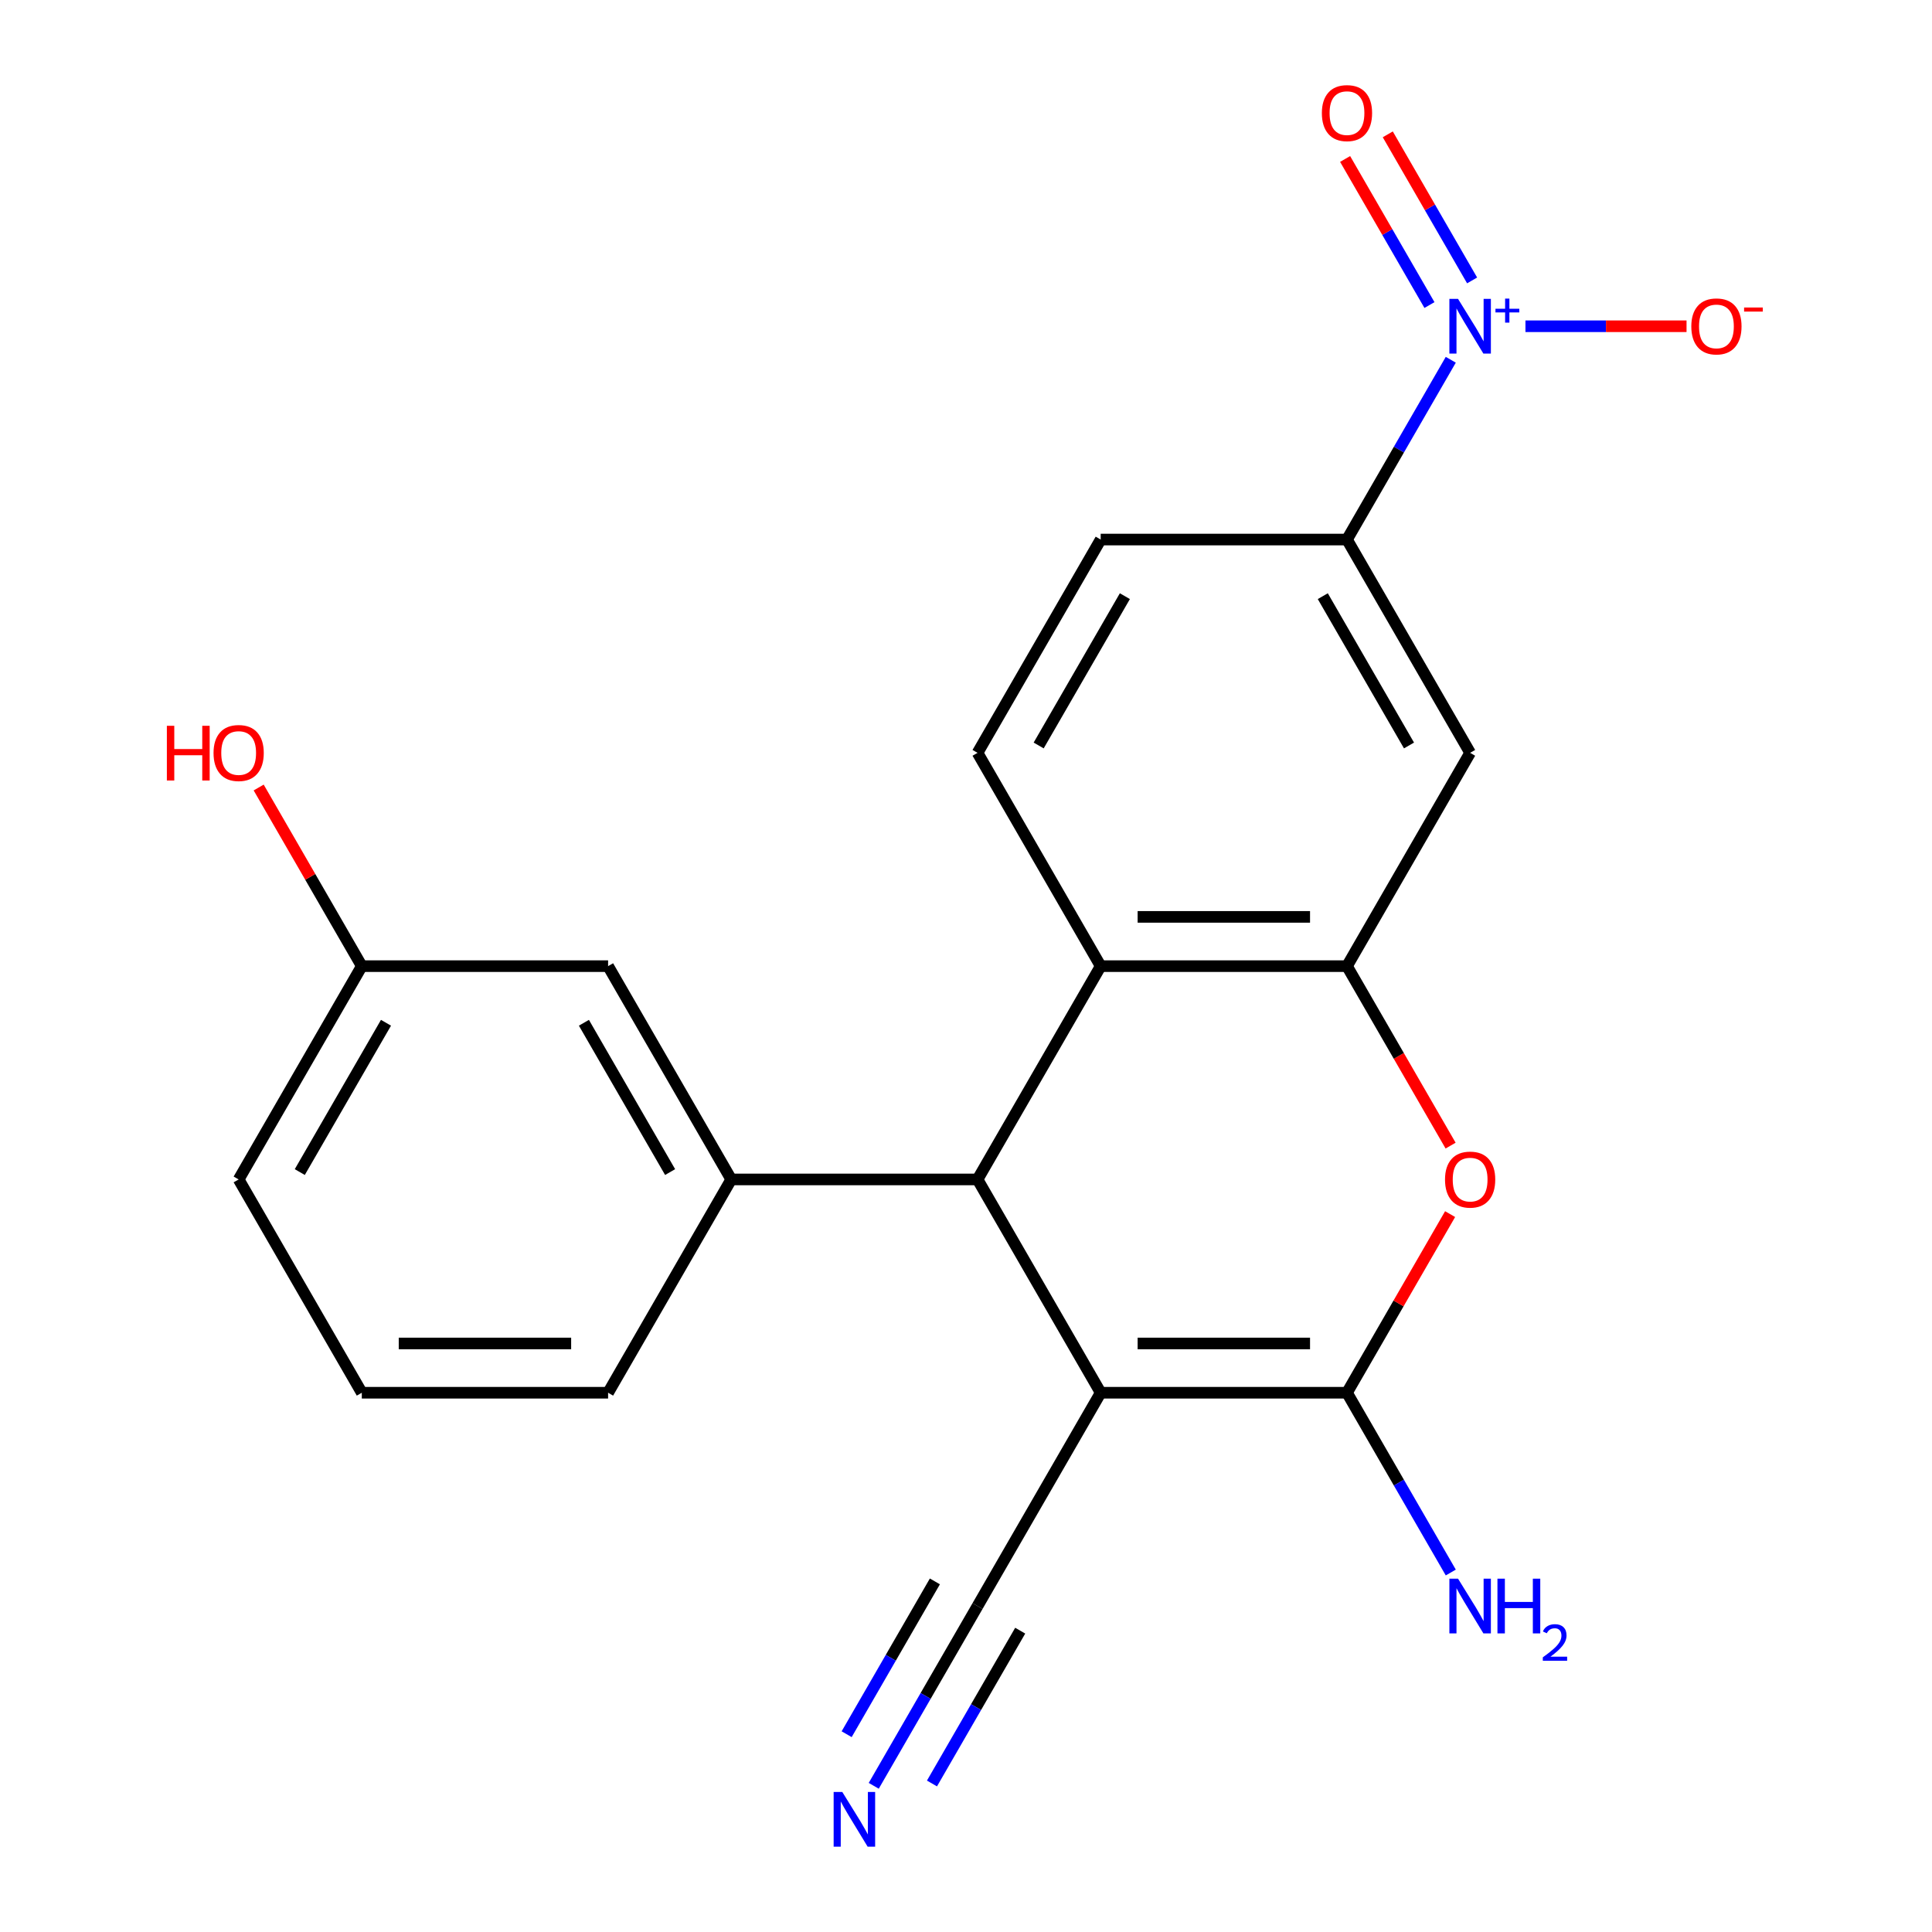 <?xml version='1.0' encoding='iso-8859-1'?>
<svg version='1.1' baseProfile='full'
              xmlns='http://www.w3.org/2000/svg'
                      xmlns:rdkit='http://www.rdkit.org/xml'
                      xmlns:xlink='http://www.w3.org/1999/xlink'
                  xml:space='preserve'
width='1000px' height='1000px' viewBox='0 0 1000 1000'>
<!-- END OF HEADER -->
<rect style='opacity:1.0;fill:#FFFFFF;stroke:none' width='1000' height='1000' x='0' y='0'> </rect>
<path class='bond-0' d='M 569.714,720.878 L 697.196,720.878' style='fill:none;fill-rule:evenodd;stroke:#000000;stroke-width:6px;stroke-linecap:butt;stroke-linejoin:miter;stroke-opacity:1' />
<path class='bond-0' d='M 588.836,695.381 L 678.074,695.381' style='fill:none;fill-rule:evenodd;stroke:#000000;stroke-width:6px;stroke-linecap:butt;stroke-linejoin:miter;stroke-opacity:1' />
<path class='bond-1' d='M 569.714,720.878 L 505.973,610.475' style='fill:none;fill-rule:evenodd;stroke:#000000;stroke-width:6px;stroke-linecap:butt;stroke-linejoin:miter;stroke-opacity:1' />
<path class='bond-9' d='M 569.714,720.878 L 505.973,831.28' style='fill:none;fill-rule:evenodd;stroke:#000000;stroke-width:6px;stroke-linecap:butt;stroke-linejoin:miter;stroke-opacity:1' />
<path class='bond-3' d='M 697.196,720.878 L 723.886,674.65' style='fill:none;fill-rule:evenodd;stroke:#000000;stroke-width:6px;stroke-linecap:butt;stroke-linejoin:miter;stroke-opacity:1' />
<path class='bond-3' d='M 723.886,674.65 L 750.575,628.422' style='fill:none;fill-rule:evenodd;stroke:#FF0000;stroke-width:6px;stroke-linecap:butt;stroke-linejoin:miter;stroke-opacity:1' />
<path class='bond-16' d='M 697.196,720.878 L 724.059,767.406' style='fill:none;fill-rule:evenodd;stroke:#000000;stroke-width:6px;stroke-linecap:butt;stroke-linejoin:miter;stroke-opacity:1' />
<path class='bond-16' d='M 724.059,767.406 L 750.922,813.933' style='fill:none;fill-rule:evenodd;stroke:#0000FF;stroke-width:6px;stroke-linecap:butt;stroke-linejoin:miter;stroke-opacity:1' />
<path class='bond-5' d='M 505.973,610.475 L 569.714,500.073' style='fill:none;fill-rule:evenodd;stroke:#000000;stroke-width:6px;stroke-linecap:butt;stroke-linejoin:miter;stroke-opacity:1' />
<path class='bond-6' d='M 505.973,610.475 L 378.491,610.475' style='fill:none;fill-rule:evenodd;stroke:#000000;stroke-width:6px;stroke-linecap:butt;stroke-linejoin:miter;stroke-opacity:1' />
<path class='bond-2' d='M 750.922,186.212 L 724.059,232.74' style='fill:none;fill-rule:evenodd;stroke:#0000FF;stroke-width:6px;stroke-linecap:butt;stroke-linejoin:miter;stroke-opacity:1' />
<path class='bond-2' d='M 724.059,232.74 L 697.196,279.268' style='fill:none;fill-rule:evenodd;stroke:#000000;stroke-width:6px;stroke-linecap:butt;stroke-linejoin:miter;stroke-opacity:1' />
<path class='bond-12' d='M 789.569,168.865 L 831.258,168.865' style='fill:none;fill-rule:evenodd;stroke:#0000FF;stroke-width:6px;stroke-linecap:butt;stroke-linejoin:miter;stroke-opacity:1' />
<path class='bond-12' d='M 831.258,168.865 L 872.948,168.865' style='fill:none;fill-rule:evenodd;stroke:#FF0000;stroke-width:6px;stroke-linecap:butt;stroke-linejoin:miter;stroke-opacity:1' />
<path class='bond-13' d='M 761.962,145.144 L 740.135,107.339' style='fill:none;fill-rule:evenodd;stroke:#0000FF;stroke-width:6px;stroke-linecap:butt;stroke-linejoin:miter;stroke-opacity:1' />
<path class='bond-13' d='M 740.135,107.339 L 718.309,69.535' style='fill:none;fill-rule:evenodd;stroke:#FF0000;stroke-width:6px;stroke-linecap:butt;stroke-linejoin:miter;stroke-opacity:1' />
<path class='bond-13' d='M 739.881,157.892 L 718.055,120.087' style='fill:none;fill-rule:evenodd;stroke:#0000FF;stroke-width:6px;stroke-linecap:butt;stroke-linejoin:miter;stroke-opacity:1' />
<path class='bond-13' d='M 718.055,120.087 L 696.228,82.283' style='fill:none;fill-rule:evenodd;stroke:#FF0000;stroke-width:6px;stroke-linecap:butt;stroke-linejoin:miter;stroke-opacity:1' />
<path class='bond-22' d='M 750.829,592.968 L 724.013,546.52' style='fill:none;fill-rule:evenodd;stroke:#FF0000;stroke-width:6px;stroke-linecap:butt;stroke-linejoin:miter;stroke-opacity:1' />
<path class='bond-22' d='M 724.013,546.52 L 697.196,500.073' style='fill:none;fill-rule:evenodd;stroke:#000000;stroke-width:6px;stroke-linecap:butt;stroke-linejoin:miter;stroke-opacity:1' />
<path class='bond-4' d='M 697.196,500.073 L 569.714,500.073' style='fill:none;fill-rule:evenodd;stroke:#000000;stroke-width:6px;stroke-linecap:butt;stroke-linejoin:miter;stroke-opacity:1' />
<path class='bond-4' d='M 678.074,474.576 L 588.836,474.576' style='fill:none;fill-rule:evenodd;stroke:#000000;stroke-width:6px;stroke-linecap:butt;stroke-linejoin:miter;stroke-opacity:1' />
<path class='bond-7' d='M 697.196,500.073 L 760.937,389.67' style='fill:none;fill-rule:evenodd;stroke:#000000;stroke-width:6px;stroke-linecap:butt;stroke-linejoin:miter;stroke-opacity:1' />
<path class='bond-11' d='M 569.714,500.073 L 505.973,389.67' style='fill:none;fill-rule:evenodd;stroke:#000000;stroke-width:6px;stroke-linecap:butt;stroke-linejoin:miter;stroke-opacity:1' />
<path class='bond-14' d='M 378.491,610.475 L 314.75,500.073' style='fill:none;fill-rule:evenodd;stroke:#000000;stroke-width:6px;stroke-linecap:butt;stroke-linejoin:miter;stroke-opacity:1' />
<path class='bond-14' d='M 346.85,606.663 L 302.231,529.381' style='fill:none;fill-rule:evenodd;stroke:#000000;stroke-width:6px;stroke-linecap:butt;stroke-linejoin:miter;stroke-opacity:1' />
<path class='bond-18' d='M 378.491,610.475 L 314.75,720.878' style='fill:none;fill-rule:evenodd;stroke:#000000;stroke-width:6px;stroke-linecap:butt;stroke-linejoin:miter;stroke-opacity:1' />
<path class='bond-24' d='M 760.937,389.67 L 697.196,279.268' style='fill:none;fill-rule:evenodd;stroke:#000000;stroke-width:6px;stroke-linecap:butt;stroke-linejoin:miter;stroke-opacity:1' />
<path class='bond-24' d='M 729.295,385.858 L 684.677,308.576' style='fill:none;fill-rule:evenodd;stroke:#000000;stroke-width:6px;stroke-linecap:butt;stroke-linejoin:miter;stroke-opacity:1' />
<path class='bond-8' d='M 697.196,279.268 L 569.714,279.268' style='fill:none;fill-rule:evenodd;stroke:#000000;stroke-width:6px;stroke-linecap:butt;stroke-linejoin:miter;stroke-opacity:1' />
<path class='bond-10' d='M 505.973,831.28 L 479.11,877.808' style='fill:none;fill-rule:evenodd;stroke:#000000;stroke-width:6px;stroke-linecap:butt;stroke-linejoin:miter;stroke-opacity:1' />
<path class='bond-10' d='M 479.11,877.808 L 452.247,924.336' style='fill:none;fill-rule:evenodd;stroke:#0000FF;stroke-width:6px;stroke-linecap:butt;stroke-linejoin:miter;stroke-opacity:1' />
<path class='bond-10' d='M 483.893,818.532 L 461.059,858.081' style='fill:none;fill-rule:evenodd;stroke:#000000;stroke-width:6px;stroke-linecap:butt;stroke-linejoin:miter;stroke-opacity:1' />
<path class='bond-10' d='M 461.059,858.081 L 438.226,897.629' style='fill:none;fill-rule:evenodd;stroke:#0000FF;stroke-width:6px;stroke-linecap:butt;stroke-linejoin:miter;stroke-opacity:1' />
<path class='bond-10' d='M 528.054,844.029 L 505.22,883.577' style='fill:none;fill-rule:evenodd;stroke:#000000;stroke-width:6px;stroke-linecap:butt;stroke-linejoin:miter;stroke-opacity:1' />
<path class='bond-10' d='M 505.22,883.577 L 482.387,923.126' style='fill:none;fill-rule:evenodd;stroke:#0000FF;stroke-width:6px;stroke-linecap:butt;stroke-linejoin:miter;stroke-opacity:1' />
<path class='bond-15' d='M 505.973,389.67 L 569.714,279.268' style='fill:none;fill-rule:evenodd;stroke:#000000;stroke-width:6px;stroke-linecap:butt;stroke-linejoin:miter;stroke-opacity:1' />
<path class='bond-15' d='M 537.615,385.858 L 582.233,308.576' style='fill:none;fill-rule:evenodd;stroke:#000000;stroke-width:6px;stroke-linecap:butt;stroke-linejoin:miter;stroke-opacity:1' />
<path class='bond-17' d='M 314.75,500.073 L 187.268,500.073' style='fill:none;fill-rule:evenodd;stroke:#000000;stroke-width:6px;stroke-linecap:butt;stroke-linejoin:miter;stroke-opacity:1' />
<path class='bond-19' d='M 187.268,500.073 L 160.579,453.845' style='fill:none;fill-rule:evenodd;stroke:#000000;stroke-width:6px;stroke-linecap:butt;stroke-linejoin:miter;stroke-opacity:1' />
<path class='bond-19' d='M 160.579,453.845 L 133.889,407.617' style='fill:none;fill-rule:evenodd;stroke:#FF0000;stroke-width:6px;stroke-linecap:butt;stroke-linejoin:miter;stroke-opacity:1' />
<path class='bond-23' d='M 187.268,500.073 L 123.527,610.475' style='fill:none;fill-rule:evenodd;stroke:#000000;stroke-width:6px;stroke-linecap:butt;stroke-linejoin:miter;stroke-opacity:1' />
<path class='bond-23' d='M 199.788,529.381 L 155.169,606.663' style='fill:none;fill-rule:evenodd;stroke:#000000;stroke-width:6px;stroke-linecap:butt;stroke-linejoin:miter;stroke-opacity:1' />
<path class='bond-20' d='M 314.75,720.878 L 187.268,720.878' style='fill:none;fill-rule:evenodd;stroke:#000000;stroke-width:6px;stroke-linecap:butt;stroke-linejoin:miter;stroke-opacity:1' />
<path class='bond-20' d='M 295.628,695.381 L 206.391,695.381' style='fill:none;fill-rule:evenodd;stroke:#000000;stroke-width:6px;stroke-linecap:butt;stroke-linejoin:miter;stroke-opacity:1' />
<path class='bond-21' d='M 187.268,720.878 L 123.527,610.475' style='fill:none;fill-rule:evenodd;stroke:#000000;stroke-width:6px;stroke-linecap:butt;stroke-linejoin:miter;stroke-opacity:1' />
<path  class='atom-3' d='M 754.677 154.705
L 763.957 169.705
Q 764.877 171.185, 766.357 173.865
Q 767.837 176.545, 767.917 176.705
L 767.917 154.705
L 771.677 154.705
L 771.677 183.025
L 767.797 183.025
L 757.837 166.625
Q 756.677 164.705, 755.437 162.505
Q 754.237 160.305, 753.877 159.625
L 753.877 183.025
L 750.197 183.025
L 750.197 154.705
L 754.677 154.705
' fill='#0000FF'/>
<path  class='atom-3' d='M 774.053 159.81
L 779.042 159.81
L 779.042 154.556
L 781.26 154.556
L 781.26 159.81
L 786.382 159.81
L 786.382 161.711
L 781.26 161.711
L 781.26 166.991
L 779.042 166.991
L 779.042 161.711
L 774.053 161.711
L 774.053 159.81
' fill='#0000FF'/>
<path  class='atom-4' d='M 747.937 610.555
Q 747.937 603.755, 751.297 599.955
Q 754.657 596.155, 760.937 596.155
Q 767.217 596.155, 770.577 599.955
Q 773.937 603.755, 773.937 610.555
Q 773.937 617.435, 770.537 621.355
Q 767.137 625.235, 760.937 625.235
Q 754.697 625.235, 751.297 621.355
Q 747.937 617.475, 747.937 610.555
M 760.937 622.035
Q 765.257 622.035, 767.577 619.155
Q 769.937 616.235, 769.937 610.555
Q 769.937 604.995, 767.577 602.195
Q 765.257 599.355, 760.937 599.355
Q 756.617 599.355, 754.257 602.155
Q 751.937 604.955, 751.937 610.555
Q 751.937 616.275, 754.257 619.155
Q 756.617 622.035, 760.937 622.035
' fill='#FF0000'/>
<path  class='atom-11' d='M 435.972 927.523
L 445.252 942.523
Q 446.172 944.003, 447.652 946.683
Q 449.132 949.363, 449.212 949.523
L 449.212 927.523
L 452.972 927.523
L 452.972 955.843
L 449.092 955.843
L 439.132 939.443
Q 437.972 937.523, 436.732 935.323
Q 435.532 933.123, 435.172 932.443
L 435.172 955.843
L 431.492 955.843
L 431.492 927.523
L 435.972 927.523
' fill='#0000FF'/>
<path  class='atom-13' d='M 875.419 168.945
Q 875.419 162.145, 878.779 158.345
Q 882.139 154.545, 888.419 154.545
Q 894.699 154.545, 898.059 158.345
Q 901.419 162.145, 901.419 168.945
Q 901.419 175.825, 898.019 179.745
Q 894.619 183.625, 888.419 183.625
Q 882.179 183.625, 878.779 179.745
Q 875.419 175.865, 875.419 168.945
M 888.419 180.425
Q 892.739 180.425, 895.059 177.545
Q 897.419 174.625, 897.419 168.945
Q 897.419 163.385, 895.059 160.585
Q 892.739 157.745, 888.419 157.745
Q 884.099 157.745, 881.739 160.545
Q 879.419 163.345, 879.419 168.945
Q 879.419 174.665, 881.739 177.545
Q 884.099 180.425, 888.419 180.425
' fill='#FF0000'/>
<path  class='atom-13' d='M 902.739 159.167
L 912.428 159.167
L 912.428 161.279
L 902.739 161.279
L 902.739 159.167
' fill='#FF0000'/>
<path  class='atom-14' d='M 684.196 58.542
Q 684.196 51.742, 687.556 47.943
Q 690.916 44.142, 697.196 44.142
Q 703.476 44.142, 706.836 47.943
Q 710.196 51.742, 710.196 58.542
Q 710.196 65.422, 706.796 69.343
Q 703.396 73.222, 697.196 73.222
Q 690.956 73.222, 687.556 69.343
Q 684.196 65.463, 684.196 58.542
M 697.196 70.022
Q 701.516 70.022, 703.836 67.142
Q 706.196 64.222, 706.196 58.542
Q 706.196 52.983, 703.836 50.182
Q 701.516 47.343, 697.196 47.343
Q 692.876 47.343, 690.516 50.142
Q 688.196 52.943, 688.196 58.542
Q 688.196 64.263, 690.516 67.142
Q 692.876 70.022, 697.196 70.022
' fill='#FF0000'/>
<path  class='atom-17' d='M 754.677 817.12
L 763.957 832.12
Q 764.877 833.6, 766.357 836.28
Q 767.837 838.96, 767.917 839.12
L 767.917 817.12
L 771.677 817.12
L 771.677 845.44
L 767.797 845.44
L 757.837 829.04
Q 756.677 827.12, 755.437 824.92
Q 754.237 822.72, 753.877 822.04
L 753.877 845.44
L 750.197 845.44
L 750.197 817.12
L 754.677 817.12
' fill='#0000FF'/>
<path  class='atom-17' d='M 775.077 817.12
L 778.917 817.12
L 778.917 829.16
L 793.397 829.16
L 793.397 817.12
L 797.237 817.12
L 797.237 845.44
L 793.397 845.44
L 793.397 832.36
L 778.917 832.36
L 778.917 845.44
L 775.077 845.44
L 775.077 817.12
' fill='#0000FF'/>
<path  class='atom-17' d='M 798.61 844.447
Q 799.296 842.678, 800.933 841.701
Q 802.57 840.698, 804.84 840.698
Q 807.665 840.698, 809.249 842.229
Q 810.833 843.76, 810.833 846.48
Q 810.833 849.252, 808.774 851.839
Q 806.741 854.426, 802.517 857.488
L 811.15 857.488
L 811.15 859.6
L 798.557 859.6
L 798.557 857.832
Q 802.042 855.35, 804.101 853.502
Q 806.186 851.654, 807.19 849.991
Q 808.193 848.328, 808.193 846.612
Q 808.193 844.816, 807.295 843.813
Q 806.398 842.81, 804.84 842.81
Q 803.335 842.81, 802.332 843.417
Q 801.329 844.024, 800.616 845.371
L 798.61 844.447
' fill='#0000FF'/>
<path  class='atom-20' d='M 86.368 375.67
L 90.207 375.67
L 90.207 387.71
L 104.687 387.71
L 104.687 375.67
L 108.527 375.67
L 108.527 403.99
L 104.687 403.99
L 104.687 390.91
L 90.207 390.91
L 90.207 403.99
L 86.368 403.99
L 86.368 375.67
' fill='#FF0000'/>
<path  class='atom-20' d='M 110.527 389.75
Q 110.527 382.95, 113.887 379.15
Q 117.247 375.35, 123.527 375.35
Q 129.807 375.35, 133.167 379.15
Q 136.527 382.95, 136.527 389.75
Q 136.527 396.63, 133.127 400.55
Q 129.727 404.43, 123.527 404.43
Q 117.287 404.43, 113.887 400.55
Q 110.527 396.67, 110.527 389.75
M 123.527 401.23
Q 127.847 401.23, 130.167 398.35
Q 132.527 395.43, 132.527 389.75
Q 132.527 384.19, 130.167 381.39
Q 127.847 378.55, 123.527 378.55
Q 119.207 378.55, 116.847 381.35
Q 114.527 384.15, 114.527 389.75
Q 114.527 395.47, 116.847 398.35
Q 119.207 401.23, 123.527 401.23
' fill='#FF0000'/>
</svg>
